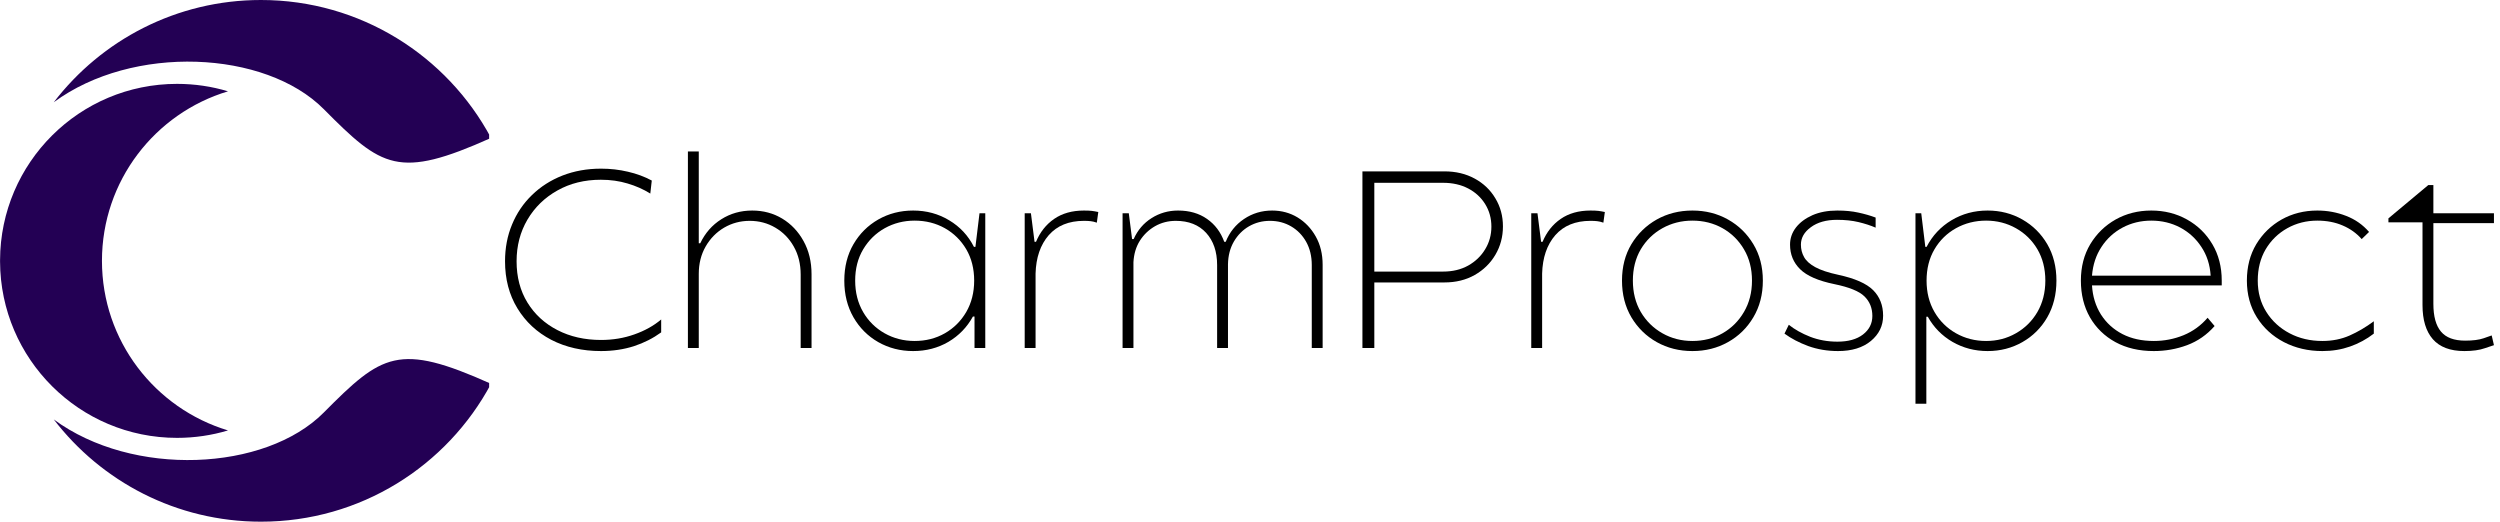 <svg xmlns="http://www.w3.org/2000/svg" xmlns:xlink="http://www.w3.org/1999/xlink" width="460" zoomAndPan="magnify" viewBox="0 0 345 72" height="96" preserveAspectRatio="xMidYMid meet" version="1.0"><defs><g/><clipPath id="5d79e437db"><path d="M 7 0 L 67.5 0 L 67.5 23 L 7 23 Z M 7 0 " clip-rule="nonzero"/></clipPath><clipPath id="ba9afddcb0"><path d="M 7 49 L 67.5 49 L 67.5 72 L 7 72 Z M 7 49 " clip-rule="nonzero"/></clipPath><clipPath id="30171d232f"><path d="M 27 0.641 L 45 0.641 L 45 29 L 27 29 Z M 27 0.641 " clip-rule="nonzero"/></clipPath><clipPath id="7cc1920e7b"><rect x="0" width="278" y="0" height="38"/></clipPath></defs><path fill="#230054" d="M 14.07 36 C 14.07 24.953 21.402 15.621 31.465 12.602 C 29.234 11.93 26.871 11.574 24.43 11.574 C 10.973 11.574 0.062 22.449 0.008 35.891 C 0.008 35.93 0.008 35.961 0.008 36 C 0.008 36.039 0.008 36.07 0.008 36.109 C 0.062 49.543 10.973 60.426 24.43 60.426 C 26.871 60.426 29.234 60.07 31.465 59.398 C 21.402 56.371 14.07 47.039 14.07 36 " fill-opacity="1" fill-rule="evenodd"/><g clip-path="url(#5d79e437db)"><path fill="#230054" d="M 7.418 14.113 C 18.316 6.07 36.598 6.938 44.66 15.043 C 52.711 23.152 54.961 24.773 67.762 19.035 C 61.703 7.703 49.754 0 36.008 0 C 24.359 0 14 5.531 7.418 14.113 " fill-opacity="1" fill-rule="evenodd"/></g><g clip-path="url(#ba9afddcb0)"><path fill="#230054" d="M 67.762 52.965 C 54.961 47.219 52.711 48.848 44.66 56.949 C 36.598 65.055 18.316 65.922 7.418 57.879 C 14 66.461 24.352 71.992 36.008 71.992 C 49.754 72 61.703 64.297 67.762 52.965 " fill-opacity="1" fill-rule="evenodd"/></g><g transform="matrix(1, 0, 0, 1, 67, 20)"><g clip-path="url(#7cc1920e7b)"><g fill="#000000" fill-opacity="1"><g transform="translate(0.773, 28.024)"><g><path d="M 15.172 0.422 C 12.598 0.422 10.312 -0.094 8.312 -1.125 C 6.32 -2.164 4.758 -3.617 3.625 -5.484 C 2.488 -7.348 1.922 -9.508 1.922 -11.969 C 1.922 -13.801 2.242 -15.492 2.891 -17.047 C 3.535 -18.609 4.453 -19.961 5.641 -21.109 C 6.828 -22.266 8.227 -23.16 9.844 -23.797 C 11.469 -24.43 13.242 -24.75 15.172 -24.75 C 16.453 -24.75 17.688 -24.609 18.875 -24.328 C 20.07 -24.055 21.172 -23.648 22.172 -23.109 L 21.969 -21.312 C 21.02 -21.906 19.973 -22.367 18.828 -22.703 C 17.691 -23.047 16.461 -23.219 15.141 -23.219 C 12.891 -23.219 10.891 -22.723 9.141 -21.734 C 7.391 -20.754 6.016 -19.414 5.016 -17.719 C 4.016 -16.02 3.516 -14.102 3.516 -11.969 C 3.516 -9.789 4.016 -7.891 5.016 -6.266 C 6.016 -4.641 7.395 -3.375 9.156 -2.469 C 10.914 -1.562 12.922 -1.109 15.172 -1.109 C 16.797 -1.109 18.328 -1.363 19.766 -1.875 C 21.211 -2.383 22.445 -3.07 23.469 -3.938 L 23.469 -2.156 C 22.352 -1.344 21.098 -0.707 19.703 -0.25 C 18.305 0.195 16.797 0.422 15.172 0.422 Z M 15.172 0.422 "/></g></g></g><g clip-path="url(#30171d232f)"><g fill="#000000" fill-opacity="1"><g transform="translate(25.212, 28.024)"><g><path d="M 2.719 0 L 2.719 -27.125 L 4.219 -27.125 L 4.219 -14.453 L 4.422 -14.453 C 5.098 -15.867 6.066 -16.973 7.328 -17.766 C 8.586 -18.566 10.008 -18.969 11.594 -18.969 C 13.125 -18.969 14.504 -18.598 15.734 -17.859 C 16.961 -17.117 17.941 -16.086 18.672 -14.766 C 19.41 -13.441 19.781 -11.91 19.781 -10.172 L 19.781 0 L 18.281 0 L 18.281 -10.125 C 18.281 -11.594 17.961 -12.883 17.328 -14 C 16.703 -15.113 15.852 -15.984 14.781 -16.609 C 13.719 -17.234 12.539 -17.547 11.25 -17.547 C 9.969 -17.547 8.789 -17.234 7.719 -16.609 C 6.656 -15.984 5.805 -15.117 5.172 -14.016 C 4.535 -12.91 4.219 -11.648 4.219 -10.234 L 4.219 0 Z M 2.719 0 "/></g></g></g></g><g fill="#000000" fill-opacity="1"><g transform="translate(47.702, 28.024)"><g><path d="M 11.312 0.422 C 9.551 0.422 7.945 0.008 6.5 -0.812 C 5.062 -1.633 3.922 -2.773 3.078 -4.234 C 2.234 -5.703 1.812 -7.391 1.812 -9.297 C 1.812 -11.203 2.234 -12.879 3.078 -14.328 C 3.922 -15.773 5.062 -16.91 6.5 -17.734 C 7.945 -18.555 9.551 -18.969 11.312 -18.969 C 13.145 -18.969 14.801 -18.52 16.281 -17.625 C 17.77 -16.738 18.91 -15.516 19.703 -13.953 L 19.906 -13.953 L 20.469 -18.594 L 21.266 -18.594 L 21.266 0 L 19.781 0 L 19.781 -4.344 L 19.562 -4.344 C 18.75 -2.863 17.617 -1.695 16.172 -0.844 C 14.723 0 13.102 0.422 11.312 0.422 Z M 11.516 -0.969 C 13.055 -0.969 14.445 -1.32 15.688 -2.031 C 16.926 -2.738 17.91 -3.719 18.641 -4.969 C 19.367 -6.227 19.734 -7.672 19.734 -9.297 C 19.734 -10.941 19.367 -12.383 18.641 -13.625 C 17.91 -14.863 16.926 -15.832 15.688 -16.531 C 14.445 -17.227 13.055 -17.578 11.516 -17.578 C 10.016 -17.578 8.641 -17.227 7.391 -16.531 C 6.148 -15.832 5.16 -14.863 4.422 -13.625 C 3.68 -12.383 3.312 -10.941 3.312 -9.297 C 3.312 -7.672 3.676 -6.227 4.406 -4.969 C 5.133 -3.719 6.125 -2.738 7.375 -2.031 C 8.633 -1.32 10.016 -0.969 11.516 -0.969 Z M 11.516 -0.969 "/></g></g></g><g fill="#000000" fill-opacity="1"><g transform="translate(71.689, 28.024)"><g><path d="M 2.719 0 L 2.719 -18.594 L 3.578 -18.594 L 4.078 -14.656 L 4.281 -14.656 C 4.844 -16 5.676 -17.051 6.781 -17.812 C 7.895 -18.582 9.266 -18.969 10.891 -18.969 C 11.359 -18.969 11.723 -18.953 11.984 -18.922 C 12.254 -18.891 12.551 -18.836 12.875 -18.766 L 12.672 -17.297 C 12.348 -17.41 12.066 -17.477 11.828 -17.5 C 11.598 -17.531 11.285 -17.547 10.891 -17.547 C 8.805 -17.547 7.188 -16.883 6.031 -15.562 C 4.883 -14.238 4.281 -12.473 4.219 -10.266 L 4.219 0 Z M 2.719 0 "/></g></g></g><g fill="#000000" fill-opacity="1"><g transform="translate(85.196, 28.024)"><g><path d="M 2.719 0 L 2.719 -18.594 L 3.578 -18.594 L 4.031 -15.031 L 4.25 -15.031 C 4.801 -16.27 5.625 -17.234 6.719 -17.922 C 7.812 -18.617 9.031 -18.969 10.375 -18.969 C 11.945 -18.969 13.281 -18.582 14.375 -17.812 C 15.469 -17.051 16.258 -16 16.75 -14.656 L 16.953 -14.656 C 17.484 -15.977 18.32 -17.023 19.469 -17.797 C 20.625 -18.578 21.922 -18.969 23.359 -18.969 C 24.66 -18.969 25.832 -18.648 26.875 -18.016 C 27.914 -17.379 28.75 -16.504 29.375 -15.391 C 30.008 -14.273 30.328 -12.973 30.328 -11.484 L 30.328 0 L 28.828 0 L 28.828 -11.453 C 28.828 -12.66 28.57 -13.723 28.062 -14.641 C 27.551 -15.555 26.859 -16.27 25.984 -16.781 C 25.117 -17.289 24.141 -17.547 23.047 -17.547 C 22.004 -17.547 21.047 -17.297 20.172 -16.797 C 19.305 -16.297 18.609 -15.594 18.078 -14.688 C 17.555 -13.781 17.285 -12.738 17.266 -11.562 L 17.266 0 L 15.766 0 L 15.766 -11.453 C 15.766 -13.305 15.258 -14.785 14.25 -15.891 C 13.238 -16.992 11.844 -17.547 10.062 -17.547 C 9.02 -17.547 8.066 -17.301 7.203 -16.812 C 6.348 -16.32 5.648 -15.656 5.109 -14.812 C 4.578 -13.969 4.281 -12.977 4.219 -11.844 L 4.219 0 Z M 2.719 0 "/></g></g></g><g fill="#000000" fill-opacity="1"><g transform="translate(118.234, 28.024)"><g><path d="M 2.781 0 L 2.781 -24.375 L 14.094 -24.375 C 15.676 -24.375 17.07 -24.039 18.281 -23.375 C 19.488 -22.719 20.438 -21.812 21.125 -20.656 C 21.82 -19.508 22.172 -18.219 22.172 -16.781 C 22.172 -15.344 21.82 -14.035 21.125 -12.859 C 20.438 -11.691 19.488 -10.766 18.281 -10.078 C 17.07 -9.391 15.676 -9.047 14.094 -9.047 L 4.422 -9.047 L 4.422 0 Z M 4.422 -10.547 L 13.922 -10.547 C 15.223 -10.547 16.375 -10.82 17.375 -11.375 C 18.375 -11.938 19.156 -12.688 19.719 -13.625 C 20.289 -14.562 20.578 -15.602 20.578 -16.75 C 20.578 -17.906 20.289 -18.941 19.719 -19.859 C 19.156 -20.773 18.375 -21.492 17.375 -22.016 C 16.375 -22.535 15.223 -22.797 13.922 -22.797 L 4.422 -22.797 Z M 4.422 -10.547 "/></g></g></g><g fill="#000000" fill-opacity="1"><g transform="translate(141.594, 28.024)"><g><path d="M 2.719 0 L 2.719 -18.594 L 3.578 -18.594 L 4.078 -14.656 L 4.281 -14.656 C 4.844 -16 5.676 -17.051 6.781 -17.812 C 7.895 -18.582 9.266 -18.969 10.891 -18.969 C 11.359 -18.969 11.723 -18.953 11.984 -18.922 C 12.254 -18.891 12.551 -18.836 12.875 -18.766 L 12.672 -17.297 C 12.348 -17.41 12.066 -17.477 11.828 -17.5 C 11.598 -17.531 11.285 -17.547 10.891 -17.547 C 8.805 -17.547 7.188 -16.883 6.031 -15.562 C 4.883 -14.238 4.281 -12.473 4.219 -10.266 L 4.219 0 Z M 2.719 0 "/></g></g></g><g fill="#000000" fill-opacity="1"><g transform="translate(155.102, 28.024)"><g><path d="M 11.453 0.422 C 9.641 0.422 8 0.008 6.531 -0.812 C 5.07 -1.633 3.906 -2.773 3.031 -4.234 C 2.164 -5.703 1.734 -7.391 1.734 -9.297 C 1.734 -11.203 2.164 -12.879 3.031 -14.328 C 3.906 -15.773 5.07 -16.91 6.531 -17.734 C 8 -18.555 9.641 -18.969 11.453 -18.969 C 13.266 -18.969 14.898 -18.555 16.359 -17.734 C 17.828 -16.91 18.992 -15.773 19.859 -14.328 C 20.734 -12.879 21.172 -11.203 21.172 -9.297 C 21.172 -7.391 20.734 -5.703 19.859 -4.234 C 18.992 -2.773 17.828 -1.633 16.359 -0.812 C 14.898 0.008 13.266 0.422 11.453 0.422 Z M 11.453 -0.969 C 12.984 -0.969 14.367 -1.32 15.609 -2.031 C 16.848 -2.738 17.832 -3.719 18.562 -4.969 C 19.301 -6.227 19.672 -7.672 19.672 -9.297 C 19.672 -10.941 19.301 -12.383 18.562 -13.625 C 17.832 -14.863 16.848 -15.832 15.609 -16.531 C 14.367 -17.227 12.984 -17.578 11.453 -17.578 C 9.941 -17.578 8.562 -17.227 7.312 -16.531 C 6.062 -15.832 5.066 -14.863 4.328 -13.625 C 3.598 -12.383 3.234 -10.941 3.234 -9.297 C 3.234 -7.672 3.598 -6.227 4.328 -4.969 C 5.066 -3.719 6.062 -2.738 7.312 -2.031 C 8.562 -1.32 9.941 -0.969 11.453 -0.969 Z M 11.453 -0.969 "/></g></g></g><g fill="#000000" fill-opacity="1"><g transform="translate(178.01, 28.024)"><g><path d="M 8.641 0.422 C 7.172 0.422 5.801 0.191 4.531 -0.266 C 3.27 -0.734 2.176 -1.305 1.25 -1.984 L 1.844 -3.203 C 2.656 -2.555 3.641 -2.004 4.797 -1.547 C 5.961 -1.098 7.219 -0.875 8.562 -0.875 C 10.051 -0.875 11.223 -1.203 12.078 -1.859 C 12.941 -2.523 13.375 -3.379 13.375 -4.422 C 13.375 -5.516 13.008 -6.414 12.281 -7.125 C 11.562 -7.832 10.18 -8.395 8.141 -8.812 C 5.91 -9.27 4.332 -9.957 3.406 -10.875 C 2.477 -11.789 2.016 -12.922 2.016 -14.266 C 2.016 -15.129 2.285 -15.914 2.828 -16.625 C 3.379 -17.332 4.141 -17.898 5.109 -18.328 C 6.086 -18.754 7.227 -18.969 8.531 -18.969 C 9.625 -18.969 10.594 -18.875 11.438 -18.688 C 12.281 -18.508 13.078 -18.281 13.828 -18 L 13.828 -16.609 C 13.129 -16.91 12.344 -17.164 11.469 -17.375 C 10.602 -17.582 9.613 -17.688 8.5 -17.688 C 7.008 -17.688 5.805 -17.348 4.891 -16.672 C 3.973 -16.004 3.516 -15.203 3.516 -14.266 C 3.516 -13.641 3.66 -13.066 3.953 -12.547 C 4.242 -12.023 4.758 -11.562 5.5 -11.156 C 6.238 -10.75 7.305 -10.395 8.703 -10.094 C 10.973 -9.602 12.566 -8.898 13.484 -7.984 C 14.398 -7.066 14.859 -5.891 14.859 -4.453 C 14.859 -3.066 14.297 -1.906 13.172 -0.969 C 12.047 -0.039 10.535 0.422 8.641 0.422 Z M 8.641 0.422 "/></g></g></g><g fill="#000000" fill-opacity="1"><g transform="translate(194.616, 28.024)"><g><path d="M 2.719 7.688 L 2.719 -18.594 L 3.516 -18.594 L 4.078 -13.953 L 4.25 -13.953 C 5.062 -15.516 6.207 -16.738 7.688 -17.625 C 9.176 -18.52 10.836 -18.969 12.672 -18.969 C 14.43 -18.969 16.031 -18.555 17.469 -17.734 C 18.914 -16.91 20.062 -15.773 20.906 -14.328 C 21.75 -12.879 22.172 -11.203 22.172 -9.297 C 22.172 -7.391 21.75 -5.703 20.906 -4.234 C 20.062 -2.773 18.914 -1.633 17.469 -0.812 C 16.031 0.008 14.43 0.422 12.672 0.422 C 10.91 0.422 9.297 0 7.828 -0.844 C 6.367 -1.695 5.234 -2.852 4.422 -4.312 L 4.219 -4.312 L 4.219 7.688 Z M 12.469 -0.969 C 13.969 -0.969 15.336 -1.32 16.578 -2.031 C 17.828 -2.738 18.816 -3.719 19.547 -4.969 C 20.273 -6.227 20.641 -7.672 20.641 -9.297 C 20.641 -10.941 20.273 -12.383 19.547 -13.625 C 18.816 -14.863 17.828 -15.832 16.578 -16.531 C 15.336 -17.227 13.969 -17.578 12.469 -17.578 C 10.957 -17.578 9.57 -17.227 8.312 -16.531 C 7.062 -15.832 6.07 -14.863 5.344 -13.625 C 4.613 -12.383 4.25 -10.941 4.25 -9.297 C 4.25 -7.672 4.613 -6.227 5.344 -4.969 C 6.07 -3.719 7.062 -2.738 8.312 -2.031 C 9.57 -1.32 10.957 -0.969 12.469 -0.969 Z M 12.469 -0.969 "/></g></g></g><g fill="#000000" fill-opacity="1"><g transform="translate(218.428, 28.024)"><g><path d="M 11.797 0.422 C 9.773 0.422 8.008 0.008 6.5 -0.812 C 5 -1.633 3.828 -2.773 2.984 -4.234 C 2.148 -5.703 1.734 -7.391 1.734 -9.297 C 1.734 -11.203 2.164 -12.879 3.031 -14.328 C 3.906 -15.773 5.07 -16.91 6.531 -17.734 C 8 -18.555 9.641 -18.969 11.453 -18.969 C 13.266 -18.969 14.906 -18.555 16.375 -17.734 C 17.852 -16.91 19.02 -15.773 19.875 -14.328 C 20.738 -12.879 21.172 -11.203 21.172 -9.297 L 21.172 -8.641 L 3.266 -8.641 C 3.359 -7.129 3.77 -5.789 4.5 -4.625 C 5.238 -3.469 6.227 -2.566 7.469 -1.922 C 8.707 -1.285 10.148 -0.969 11.797 -0.969 C 13.234 -0.969 14.602 -1.234 15.906 -1.766 C 17.207 -2.305 18.312 -3.109 19.219 -4.172 L 20.188 -3.031 C 19.125 -1.82 17.859 -0.941 16.391 -0.391 C 14.93 0.148 13.398 0.422 11.797 0.422 Z M 3.266 -9.984 L 19.641 -9.984 C 19.547 -11.492 19.117 -12.816 18.359 -13.953 C 17.609 -15.098 16.633 -15.988 15.438 -16.625 C 14.238 -17.258 12.91 -17.578 11.453 -17.578 C 10.016 -17.578 8.695 -17.258 7.5 -16.625 C 6.301 -15.988 5.328 -15.098 4.578 -13.953 C 3.828 -12.816 3.391 -11.492 3.266 -9.984 Z M 3.266 -9.984 "/></g></g></g><g fill="#000000" fill-opacity="1"><g transform="translate(241.336, 28.024)"><g><path d="M 12.156 0.422 C 10.195 0.422 8.426 0.008 6.844 -0.812 C 5.27 -1.633 4.023 -2.773 3.109 -4.234 C 2.191 -5.703 1.734 -7.391 1.734 -9.297 C 1.734 -11.203 2.164 -12.879 3.031 -14.328 C 3.906 -15.773 5.07 -16.91 6.531 -17.734 C 8 -18.555 9.641 -18.969 11.453 -18.969 C 12.848 -18.969 14.172 -18.723 15.422 -18.234 C 16.672 -17.754 17.727 -17.016 18.594 -16.016 L 17.578 -15.031 C 16.859 -15.844 15.984 -16.469 14.953 -16.906 C 13.922 -17.352 12.754 -17.578 11.453 -17.578 C 9.941 -17.578 8.562 -17.227 7.312 -16.531 C 6.062 -15.832 5.066 -14.863 4.328 -13.625 C 3.598 -12.383 3.234 -10.941 3.234 -9.297 C 3.234 -7.672 3.629 -6.227 4.422 -4.969 C 5.211 -3.719 6.281 -2.738 7.625 -2.031 C 8.969 -1.32 10.477 -0.969 12.156 -0.969 C 13.52 -0.969 14.77 -1.219 15.906 -1.719 C 17.039 -2.219 18.156 -2.875 19.25 -3.688 L 19.25 -1.984 C 18.25 -1.211 17.156 -0.617 15.969 -0.203 C 14.789 0.211 13.52 0.422 12.156 0.422 Z M 12.156 0.422 "/></g></g></g><g fill="#000000" fill-opacity="1"><g transform="translate(262.259, 28.024)"><g><path d="M 10.828 0.422 C 8.879 0.422 7.426 -0.125 6.469 -1.219 C 5.52 -2.312 5.047 -3.879 5.047 -5.922 L 5.047 -17.344 L 0.344 -17.344 L 0.344 -17.891 L 5.844 -22.484 L 6.547 -22.484 L 6.547 -18.594 L 14.906 -18.594 L 14.906 -17.234 L 6.547 -17.234 L 6.547 -6.094 C 6.547 -4.375 6.895 -3.098 7.594 -2.266 C 8.289 -1.43 9.406 -1.016 10.938 -1.016 C 12 -1.016 12.848 -1.125 13.484 -1.344 C 14.129 -1.562 14.5 -1.691 14.594 -1.734 L 14.906 -0.391 C 14.781 -0.359 14.359 -0.219 13.641 0.031 C 12.922 0.289 11.984 0.422 10.828 0.422 Z M 10.828 0.422 "/></g></g></g></g></g></svg>